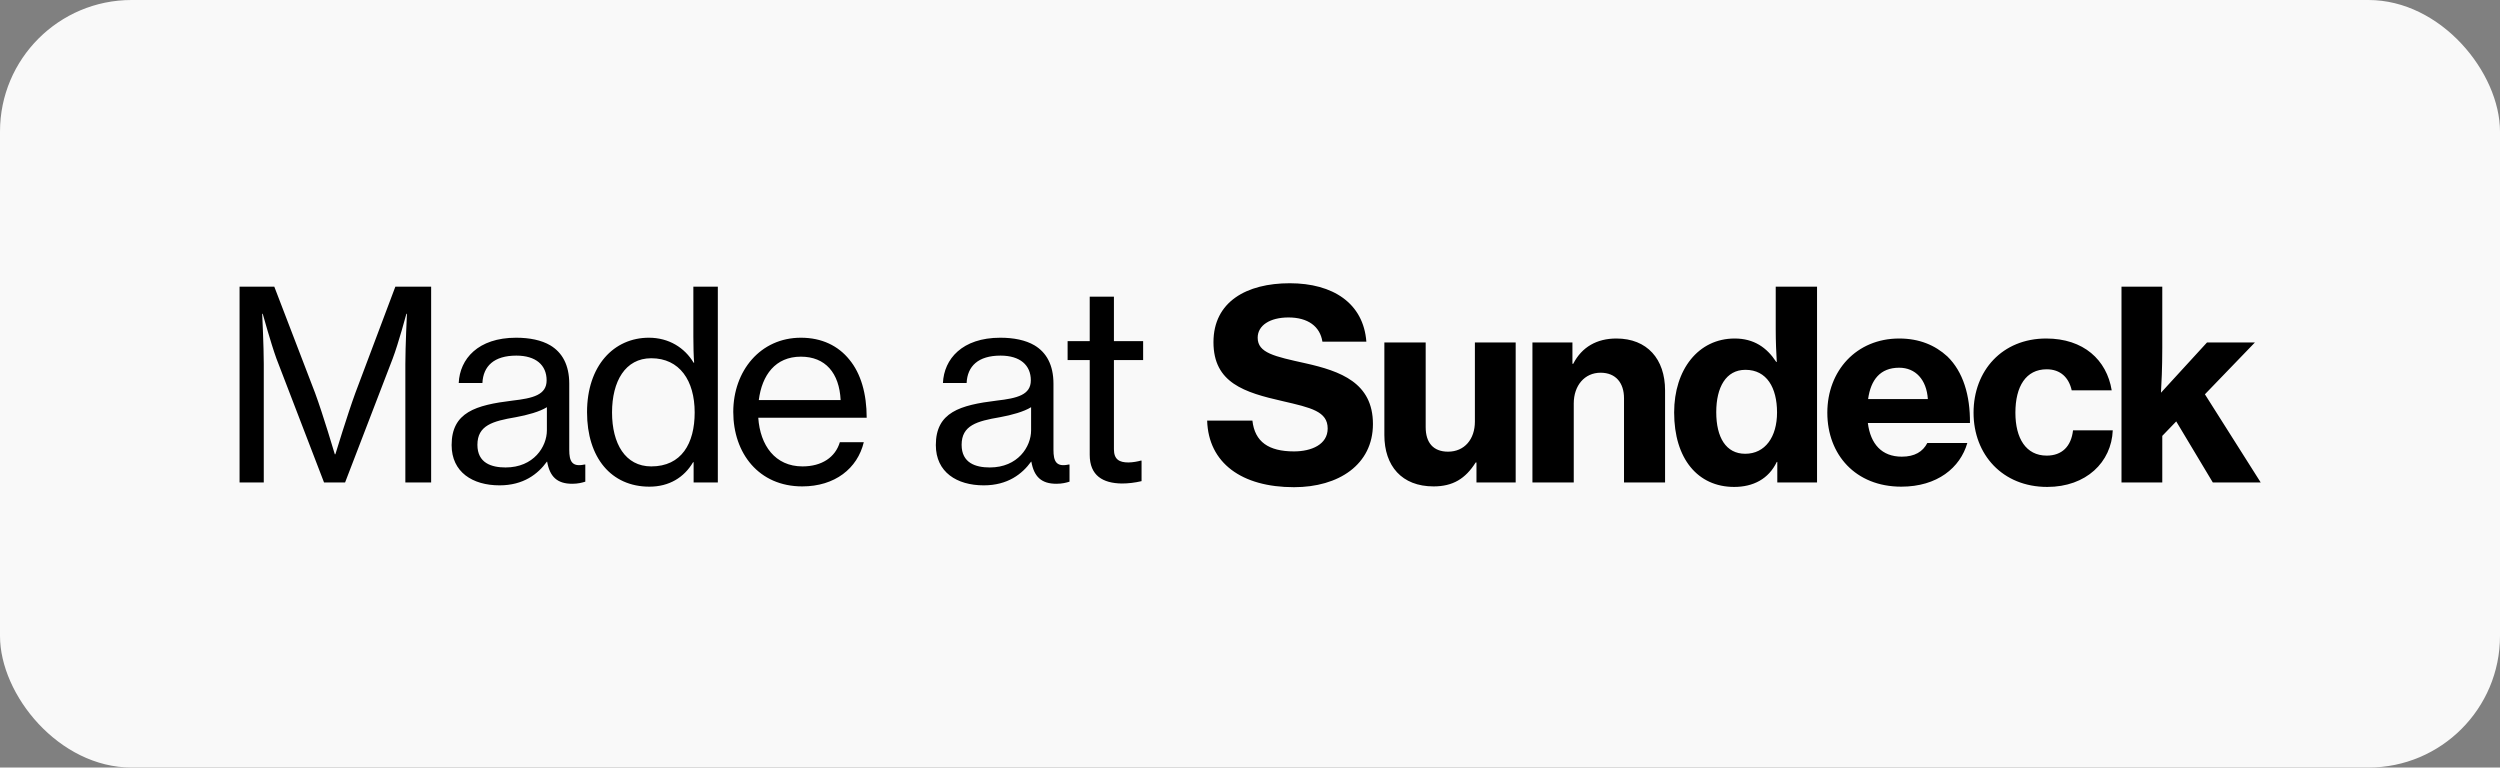<?xml version="1.0" encoding="UTF-8"?> <svg xmlns="http://www.w3.org/2000/svg" width="114" height="35" viewBox="0 0 114 35" fill="none"><rect x="0" y="0" width="114" height="35" fill="#808080" stroke="none"/><rect width="114" height="35" rx="6" fill="#F9F9F9"></rect><path d="M10.924 22V13.072H12.508L14.368 17.92C14.728 18.892 15.268 20.716 15.268 20.716H15.292C15.292 20.716 15.844 18.904 16.204 17.92L18.028 13.072H19.66V22H18.484V16.6C18.484 15.808 18.556 14.308 18.556 14.308H18.532C18.532 14.308 18.172 15.652 17.908 16.348L15.736 22H14.776L12.604 16.348C12.352 15.652 11.98 14.308 11.98 14.308H11.956C11.956 14.308 12.028 15.808 12.028 16.6V22H10.924ZM22.778 22.132C21.554 22.132 20.594 21.532 20.594 20.296C20.594 18.796 21.698 18.472 23.366 18.268C24.314 18.16 24.926 18.004 24.926 17.344C24.926 16.648 24.434 16.216 23.546 16.216C22.526 16.216 22.034 16.696 21.998 17.464H20.918C20.966 16.372 21.794 15.4 23.534 15.4C24.146 15.4 24.686 15.508 25.094 15.748C25.634 16.072 25.958 16.636 25.958 17.5V20.512C25.958 21.028 26.078 21.304 26.642 21.184H26.69V21.964C26.534 22.012 26.354 22.06 26.09 22.06C25.406 22.06 25.07 21.736 24.95 21.052H24.938C24.53 21.616 23.87 22.132 22.778 22.132ZM23.054 21.316C24.338 21.316 24.938 20.368 24.938 19.624V18.568C24.614 18.772 24.05 18.928 23.522 19.024C22.466 19.204 21.77 19.396 21.77 20.284C21.77 21.112 22.406 21.316 23.054 21.316ZM29.613 22.192C27.873 22.192 26.769 20.872 26.769 18.796C26.769 16.672 27.993 15.4 29.589 15.4C30.501 15.4 31.221 15.856 31.629 16.54H31.653C31.629 16.252 31.617 15.784 31.617 15.352V13.072H32.733V22H31.629V21.076H31.605C31.197 21.772 30.513 22.192 29.613 22.192ZM29.697 21.268C31.077 21.268 31.677 20.224 31.677 18.808C31.677 17.356 30.993 16.336 29.697 16.336C28.509 16.336 27.909 17.392 27.909 18.808C27.909 20.224 28.509 21.268 29.697 21.268ZM36.581 22.18C34.601 22.18 33.437 20.668 33.437 18.784C33.437 16.912 34.673 15.4 36.521 15.4C37.481 15.4 38.225 15.772 38.729 16.396C39.257 17.032 39.521 17.956 39.521 19.048H34.577C34.661 20.308 35.345 21.268 36.593 21.268C37.481 21.268 38.093 20.848 38.297 20.164H39.389C39.101 21.364 38.069 22.18 36.581 22.18ZM36.521 16.264C35.357 16.264 34.745 17.104 34.601 18.244H38.333C38.273 17.008 37.637 16.264 36.521 16.264ZM44.858 22.132C43.634 22.132 42.674 21.532 42.674 20.296C42.674 18.796 43.778 18.472 45.446 18.268C46.394 18.16 47.006 18.004 47.006 17.344C47.006 16.648 46.514 16.216 45.626 16.216C44.606 16.216 44.114 16.696 44.078 17.464H42.998C43.046 16.372 43.874 15.4 45.614 15.4C46.226 15.4 46.766 15.508 47.174 15.748C47.714 16.072 48.038 16.636 48.038 17.5V20.512C48.038 21.028 48.158 21.304 48.722 21.184H48.77V21.964C48.614 22.012 48.434 22.06 48.17 22.06C47.486 22.06 47.15 21.736 47.03 21.052H47.018C46.61 21.616 45.95 22.132 44.858 22.132ZM45.134 21.316C46.418 21.316 47.018 20.368 47.018 19.624V18.568C46.694 18.772 46.13 18.928 45.602 19.024C44.546 19.204 43.85 19.396 43.85 20.284C43.85 21.112 44.486 21.316 45.134 21.316ZM48.683 16.42V15.556H49.691V13.528H50.795V15.556H52.127V16.42H50.795V20.488C50.795 20.956 51.047 21.088 51.455 21.088C51.647 21.088 51.899 21.04 52.019 21.004H52.055V21.94C51.755 22.012 51.443 22.048 51.155 22.048C50.291 22.036 49.691 21.688 49.691 20.74V16.42H48.683ZM59.006 22.216C56.618 22.216 55.106 21.112 55.046 19.18H57.11C57.218 20.152 57.854 20.584 59.006 20.584C59.798 20.584 60.542 20.272 60.542 19.54C60.542 18.76 59.786 18.592 58.49 18.292C56.75 17.896 55.334 17.464 55.334 15.604C55.334 13.756 56.846 12.916 58.814 12.916C60.782 12.916 62.174 13.828 62.306 15.58H60.302C60.194 14.884 59.642 14.476 58.754 14.476C57.914 14.476 57.35 14.836 57.35 15.4C57.35 16.096 58.118 16.252 59.522 16.564C61.13 16.924 62.606 17.452 62.606 19.336C62.606 21.184 61.046 22.216 59.006 22.216ZM69.115 22H67.327V21.088H67.291C66.823 21.832 66.247 22.18 65.371 22.18C63.919 22.18 63.127 21.244 63.127 19.84V15.616H65.011V19.48C65.011 20.188 65.359 20.596 66.031 20.596C66.787 20.596 67.255 20.02 67.255 19.228V15.616H69.115V22ZM71.703 15.616V16.588H71.739C72.135 15.82 72.819 15.436 73.707 15.436C75.111 15.436 75.927 16.372 75.927 17.8V22H74.055V18.16C74.055 17.464 73.683 16.996 72.987 16.996C72.255 16.996 71.763 17.584 71.763 18.4V22H69.879V15.616H71.703ZM79.077 22.204C77.421 22.204 76.341 20.92 76.341 18.808C76.341 16.852 77.445 15.436 79.101 15.436C79.977 15.436 80.565 15.844 80.997 16.504H81.021C80.997 16.108 80.973 15.568 80.973 15.028V13.072H82.857V22H81.045V21.064H81.021C80.649 21.844 79.941 22.204 79.077 22.204ZM79.581 20.692C80.493 20.692 81.033 19.924 81.033 18.808C81.033 17.68 80.565 16.864 79.593 16.864C78.705 16.864 78.261 17.656 78.261 18.796C78.261 19.948 78.705 20.692 79.581 20.692ZM86.698 22.192C84.61 22.192 83.326 20.728 83.326 18.82C83.326 16.9 84.658 15.436 86.602 15.436C87.514 15.436 88.234 15.736 88.798 16.252C89.518 16.948 89.842 18.028 89.83 19.288H85.174C85.294 20.248 85.81 20.824 86.722 20.824C87.31 20.824 87.682 20.596 87.886 20.2H89.71C89.386 21.328 88.342 22.192 86.698 22.192ZM86.602 16.768C85.738 16.768 85.306 17.32 85.186 18.196H87.91C87.85 17.308 87.346 16.768 86.602 16.768ZM93.354 22.204C91.314 22.204 89.994 20.728 89.994 18.82C89.994 16.9 91.302 15.436 93.306 15.436C95.01 15.436 96.066 16.408 96.294 17.8H94.47C94.338 17.212 93.954 16.84 93.33 16.84C92.382 16.84 91.902 17.62 91.902 18.82C91.902 19.984 92.382 20.776 93.33 20.776C94.026 20.776 94.446 20.356 94.53 19.624H96.342C96.282 21.076 95.13 22.204 93.354 22.204ZM100.904 22L99.236 19.216L98.6 19.876V22H96.74V13.072H98.6V15.856C98.6 16.792 98.564 17.5 98.54 17.908L100.64 15.616H102.824L100.544 17.98L103.088 22H100.904Z" fill="black"></path></svg> 